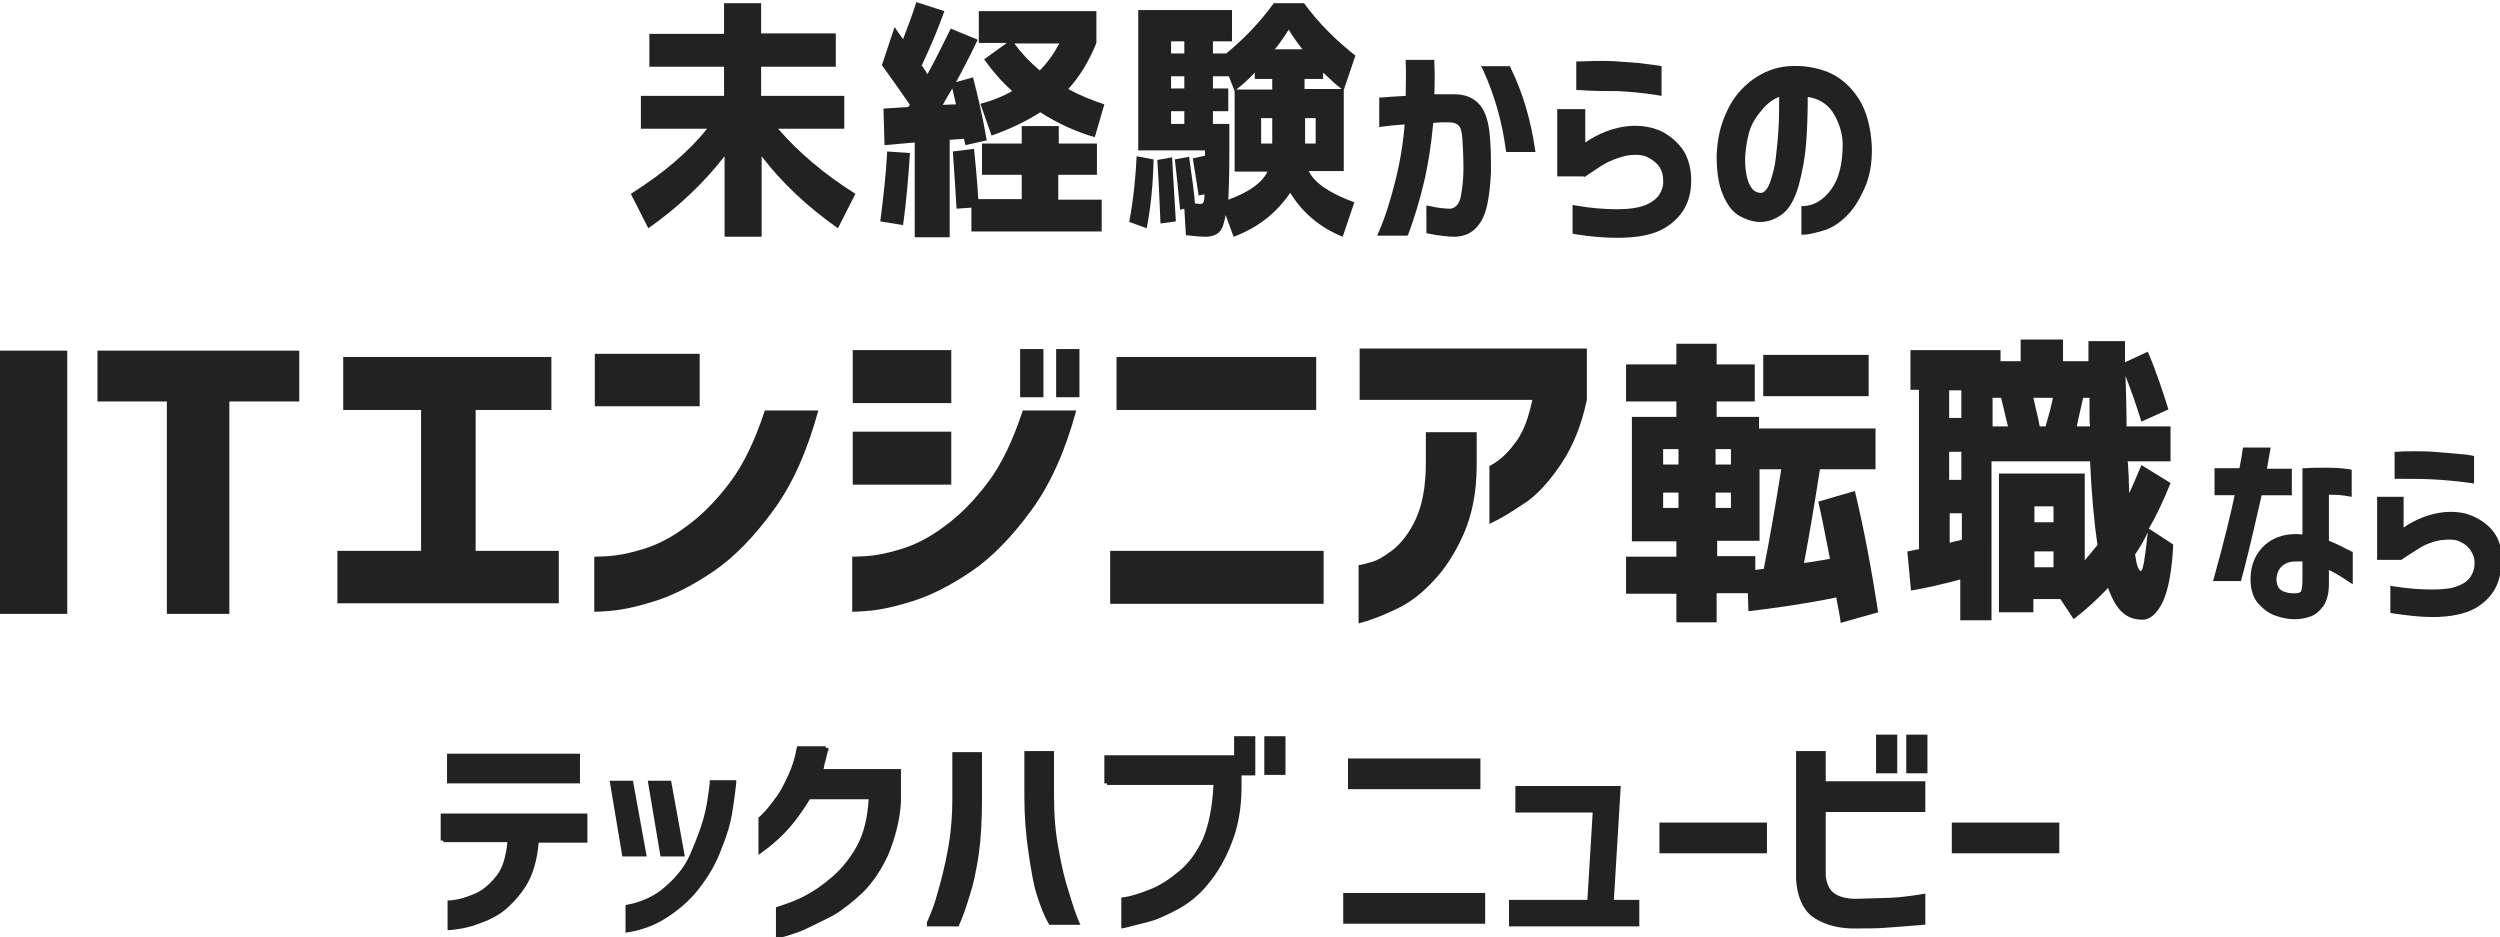 <?xml version="1.0" encoding="utf-8"?>
<!-- Generator: Adobe Illustrator 26.5.0, SVG Export Plug-In . SVG Version: 6.00 Build 0)  -->
<svg version="1.1" id="レイヤー_1" xmlns="http://www.w3.org/2000/svg" xmlns:xlink="http://www.w3.org/1999/xlink" x="0px"
	 y="0px" viewBox="0 0 472 177" style="enable-background:new 0 0 472 177;" xml:space="preserve">
<style type="text/css">
	.st0{fill:#222222;}
</style>
<g>
	<rect x="84.4" y="142.3" class="st0" width="25.1" height="5.6"/>
	<path class="st0" d="M83.2,158.7h0.5v0.3h12.1c-0.3,2.9-1,5.1-2.1,6.4c-1.3,1.6-2.6,2.7-4,3.3c-1.6,0.7-3.2,1.2-4.8,1.3l-0.4,0v5.6
		l0.5,0c1.9-0.2,3.6-0.5,5.1-1.1c2.1-0.7,3.7-1.5,5.1-2.6c1.6-1.3,3-2.9,4.2-4.8c1.2-2,2-4.6,2.3-8h9.2v-5.5H83.2V158.7z"/>
	<path class="st0" d="M134,147.8c-0.3,2.5-0.6,4.7-1.2,6.8c-0.5,1.8-1.3,3.9-2.5,6.7c-1,2.3-2.6,4.3-4.7,6.1c-2,1.8-4.5,2.9-7.1,3.4
		l-0.4,0.1v5.2l0.6-0.1c2.9-0.5,5.4-1.5,7.7-3.1c2.4-1.6,4.4-3.5,6-5.7c1.8-2.4,2.9-4.5,3.8-6.9c1.1-2.7,1.7-4.8,2-6.6
		c0.3-1.9,0.6-3.9,0.8-5.9l0-0.5H134L134,147.8z"/>
	<polygon class="st0" points="119.5,147.4 115.1,147.4 117.5,161.7 122.1,161.7 	"/>
	<polygon class="st0" points="126.7,147.4 122.3,147.4 124.7,161.7 129.3,161.7 	"/>
	<path class="st0" d="M155.9,143.5c0.1-0.6,0.3-1.2,0.4-1.7h0.1v-0.6l-0.5,0v-0.3h-5.4l-0.1,0.4c-0.3,1.7-0.8,3.4-1.6,5.1
		c-0.8,1.7-1.5,3.2-2.5,4.4l-0.2,0.3c-0.9,1.2-1.8,2.3-2.7,3.1l-0.2,0.1v7.1l0.7-0.5c1.4-1,2.7-2.1,4-3.4c1.2-1.2,3-3.3,5-6.6h11.1
		c-0.2,3.4-0.9,6.4-2.2,8.8c-1.1,2-2.6,4-4.5,5.7c-2.1,1.8-3.7,2.9-5.3,3.7c-1.6,0.9-3.4,1.5-5.2,2.1l-0.3,0.1v5.9l0.6-0.1
		c1.6-0.4,3.1-0.9,4.6-1.5c1.7-0.8,3.5-1.7,5.5-2.7c1.9-1.1,3.9-2.7,5.7-4.4c1.8-1.8,3.4-4.1,4.8-7.1c1.3-3.2,2.2-6.5,2.4-10v-6.2
		h-14.6C155.6,144.6,155.7,144,155.9,143.5z"/>
	<path class="st0" d="M179.8,150.6c0,3.7-0.3,7-0.9,10.1c-0.5,2.7-1.2,5.6-1.9,7.9c-0.5,2-1.2,3.7-1.8,5.1l-0.2,0.4l0,0.8h6l0.1-0.3
		c0.7-1.5,1.3-3.3,2-5.6c0.7-2.1,1.2-4.5,1.7-7.8c0.4-2.9,0.6-6.2,0.6-10.7V142h-5.6V150.6z"/>
	<path class="st0" d="M201.8,168.4c-0.7-2.1-1.3-4.5-1.9-7.9c-0.6-3-0.9-6.4-0.9-10.1v-8.6h-5.6v8.6c0,3.8,0.3,7.4,0.8,10.7
		c0.5,3.3,0.9,5.8,1.5,7.7c0.7,2.2,1.4,4.1,2.3,5.6l0.1,0.2h5.9l-0.3-0.6C203.2,172.8,202.6,171.1,201.8,168.4z"/>
	<path class="st0" d="M233,142.6h-24.5v5.3h0.5v0.3h20.1c-0.2,4.2-0.9,7.6-2,10.2c-1.2,2.6-2.7,4.6-4.4,6c-1.9,1.6-3.6,2.7-5.3,3.4
		c-2,0.8-3.7,1.4-5.3,1.6l-0.4,0.1v5.8l0.6-0.1c1.3-0.3,3-0.8,4.7-1.2c1.6-0.4,3.4-1.3,5.5-2.4c2-1.1,3.9-2.6,5.5-4.6
		c1.8-2.1,3.3-4.7,4.4-7.5c1.3-3.1,2-6.8,2-10.9v-2.2h2.6V139h-4V142.6z"/>
	<rect x="238.7" y="139" class="st0" width="4" height="7.3"/>
	<rect x="254.5" y="143.2" class="st0" width="25" height="5.8"/>
	<rect x="253.6" y="168.6" class="st0" width="26.8" height="5.8"/>
	<polygon class="st0" points="306,148.4 286.1,148.4 286.1,153.4 300.7,153.4 299.7,169.9 284.9,169.9 284.9,174.9 309.5,174.9 
		309.5,169.9 304.7,169.9 	"/>
	<rect x="313.3" y="155.3" class="st0" width="20.3" height="5.8"/>
	<rect x="359.9" y="138.7" class="st0" width="4" height="7.3"/>
	<rect x="354.2" y="138.7" class="st0" width="4" height="7.3"/>
	<path class="st0" d="M344.9,141.8h-5.8l0,24.2c0.2,3.2,1.2,5.6,3,7c1.9,1.4,4.4,2.2,7.5,2.3c2.8,0,5.1,0,7.2-0.2
		c2.3-0.2,4.4-0.3,6.3-0.5l0.4,0v-5.9l-0.5,0.1c-1.9,0.3-3.9,0.6-6,0.7c-2.1,0.1-4.4,0.1-7,0.2c-2-0.1-3.3-0.6-4.1-1.4
		c-0.6-0.6-1.1-1.7-1.2-3v-12h18.8v-5.8h-18.8V141.8z"/>
	<rect x="368.5" y="155.3" class="st0" width="20.3" height="5.8"/>
	<path class="st0" d="M119.1,36.6l3.3,6.5c5.7-4,10.5-8.6,14.4-13.6v15.2h7V29.5c3.8,5,8.6,9.5,14.4,13.6l3.3-6.5
		c-6-3.8-10.8-7.9-14.6-12.3h12.5v-6.2h-15.7v-5.5h14.1V6.3h-14.1V0.6h-7v5.8h-14.1v6.2h14.1v5.5h-15.7v6.2h12.5
		C130,28.7,125.1,32.8,119.1,36.6z"/>
	<path class="st0" d="M171.8,28.9l-4.3-0.3c-0.2,4.1-0.7,8.5-1.3,13.2l4.3,0.7C171.1,38.2,171.5,33.6,171.8,28.9z"/>
	<path class="st0" d="M185.8,11.2c1.5,2.1,3.2,4.1,5.3,6c-1.8,1-3.7,1.8-6,2.4l2.1,6c3.7-1.3,6.7-2.8,9.2-4.4
		c3.3,2.1,6.8,3.7,10.3,4.7l1.8-6.2c-2.4-0.8-4.7-1.7-6.8-2.9c2.1-2.3,3.9-5.2,5.3-8.7v-6h-22.2v6h5.3L185.8,11.2z M200,8.2
		c-1,1.9-2.2,3.6-3.7,5.1c-1.9-1.6-3.5-3.3-4.8-5.1H200z"/>
	<path class="st0" d="M199.9,33h7.2v-5.9h-7.2v-3.3h-7v3.3h-7.5V33h7.5v4.6h-8.2c-0.2-3.4-0.5-6.6-0.8-9.5l-4,0.5
		c0.3,4.1,0.5,7.7,0.7,10.8l2.8-0.2v4.5h24.6v-6h-8.2V33z"/>
	<path class="st0" d="M171.6,20c-0.1,0.1-0.1,0.1-0.1,0.2l-4.7,0.3l0.2,6.9l5.7-0.5v17.9h6.6V26.4l2.7-0.2c0.1,0.3,0.1,0.7,0.3,1.2
		l4-0.9c-0.8-4.6-1.7-8.5-2.6-11.9l-3.2,0.9c1.1-2,2.5-4.7,4.1-8l-5.1-2.1c-1.6,3.2-3,6.1-4.4,8.6c-0.1-0.1-0.2-0.3-0.3-0.5
		c-0.1-0.2-0.3-0.4-0.4-0.6c-0.1-0.2-0.2-0.4-0.4-0.5c1.5-3.2,3-6.6,4.3-10.3L173,0.4c-0.7,2.3-1.6,4.6-2.5,7
		c-0.7-1-1.3-1.8-1.6-2.3l-2.4,7.2c2,2.8,3.8,5.3,5.3,7.5C171.7,19.9,171.7,19.9,171.6,20z M179.8,16.7c0.1,0.6,0.4,1.6,0.7,3
		l-2.5,0.1C178.1,19.6,178.7,18.5,179.8,16.7z"/>
	<path class="st0" d="M247.1,32.3h6.6V17l2.2-6.5c-3.7-2.9-7-6.2-9.7-9.9h-5.7c-2.7,3.7-5.7,6.8-9,9.5H229V7.8h3.6V1.9h-17.7v26.5
		h12.6v1l-2.3,0.5c0.5,3.2,0.9,5.5,1.1,7l1.1-0.2c0,0.8-0.1,1.3-0.2,1.5c-0.1,0.2-0.3,0.3-0.5,0.3c-0.1,0-0.4,0-1.1-0.1
		c-0.1-1.7-0.5-4.6-1.1-8.8l-2.7,0.5c0.4,3.2,0.7,6.4,1,9.5l0.8-0.2l0.3,5c1.7,0.2,2.9,0.3,3.6,0.3c1.2,0,2-0.3,2.6-0.8
		c0.6-0.5,1-1.6,1.3-3.3l1.5,4.1c4.6-1.7,8.1-4.5,10.7-8.3c2.3,3.8,5.7,6.6,9.9,8.3l2.2-6.5C251.1,36.5,248.2,34.6,247.1,32.3z
		 M223.6,23.4h-2.5V21h2.5V23.4z M223.6,16.7h-2.5v-2.3h2.5V16.7z M223.6,10.1h-2.5V7.8h2.5V10.1z M231.9,37.7
		c0.1-1.8,0.2-4.8,0.2-8.9v-5.4H229V21h2.9v-4.3H229v-2.3h3l1.1,2.8v15.2h5h1.2C238.3,34.5,235.8,36.3,231.9,37.7z M240.2,27.1h-2.1
		v-4.8h2.1V27.1z M240.2,16.9h-6.8c1.2-0.9,2.4-2,3.5-3.2v1.2h3.3V16.9z M240.7,9.3c0.9-1.1,1.8-2.4,2.6-3.7
		c0.8,1.3,1.7,2.6,2.6,3.7H240.7z M246.4,14.9h3.4v-1.2c1.3,1.2,2.4,2.3,3.5,3.1h-7V14.9z M246.4,27.1v-4.8h2v4.8H246.4z"/>
	<path class="st0" d="M221.3,29.7l-2.8,0.5c0.4,6.1,0.5,10.1,0.6,12l2.9-0.4C221.8,37.9,221.5,33.9,221.3,29.7z"/>
	<path class="st0" d="M217.8,30.1l-3.2-0.6c-0.2,4-0.6,8.1-1.4,12.4l3.3,1.2C217.3,39,217.7,34.6,217.8,30.1z"/>
	<path class="st0" d="M265.9,44.2c1.1-3,2.1-6.2,2.9-9.6c0.8-3.3,1.4-7.1,1.8-11.4c0.6,0,1-0.1,1.4-0.1h1.6c0.8,0,1.4,0.2,1.8,0.6
		c0.3,0.3,0.6,0.9,0.7,2.5c0.1,1.8,0.2,3.7,0.2,5.6c0,1.9-0.2,3.7-0.5,5.3c-0.3,1.4-0.9,2.1-1.9,2.3c-1,0-2.3-0.1-4-0.5l-0.6-0.1V44
		l0.4,0.1c1.9,0.4,3.7,0.6,5.1,0.6c1.6-0.1,2.9-0.6,3.9-1.7c1-1,1.7-2.5,2.1-4.4c0.4-1.9,0.6-3.9,0.7-6.2c0-2.2,0-4.4-0.2-6.5
		c-0.2-2.9-0.9-5-2-6.2c-1.2-1.3-2.7-1.9-4.7-1.9h-3.8c0.1-2.3,0.1-4.3,0-6l0-0.5h-5.4l0,0.5c0.1,1.7,0,3.8,0,6.3
		c-1.8,0.1-3.4,0.2-4.5,0.3l-0.5,0v5.6l0.6-0.1c0.9-0.1,2.3-0.3,4.2-0.4c-0.3,3.7-0.9,7.3-1.8,10.8c-0.9,3.6-1.9,6.8-3.1,9.5
		l-0.3,0.7h5.7L265.9,44.2z"/>
	<path class="st0" d="M284.3,28.3l0.1,0.4h5.5l-0.1-0.6c-0.8-5.5-2.3-10.6-4.6-15.3l-0.1-0.3h-5.5l0.4,0.7
		C282.1,17.8,283.6,22.9,284.3,28.3z"/>
	<path class="st0" d="M299.2,33.4c0.8-0.6,2-1.3,3.3-2.2c1.3-0.8,2.8-1.4,4.5-1.8c1.8-0.3,3.1-0.2,4.1,0.3c1,0.5,1.7,1.1,2.2,1.8
		c0.5,0.8,0.7,1.6,0.7,2.5c0.1,1-0.2,1.9-0.7,2.7c-0.5,0.8-1.4,1.5-2.6,2c-1.2,0.5-3,0.8-5.4,0.8c-2.4,0-5-0.2-7.8-0.7l-0.6-0.1v5.4
		l0.4,0.1c3,0.5,5.8,0.7,8.1,0.7c3.8,0,6.8-0.6,8.8-1.8c3.4-2,5.1-5,5.1-9c0-2-0.4-3.8-1.3-5.4c-0.9-1.5-2.3-2.8-4.1-3.8
		c-1.8-0.9-4-1.3-6.4-1.1c-3,0.3-5.7,1.4-8.2,3.1v-6.3h-5.3v12.7h4.9L299.2,33.4z"/>
	<path class="st0" d="M305.3,17.2c2.2,0.1,4.8,0.3,7.8,0.8l0.6,0.1v-5.6l-0.4-0.1c-1.3-0.2-2.5-0.3-3.9-0.5c-1.3-0.1-2.7-0.2-4-0.3
		c-1.3-0.1-2.6-0.1-3.9-0.1c-1.3,0-2.4,0.1-3.4,0.1l-0.5,0v5.4l0.5,0C300.7,17.2,303.1,17.2,305.3,17.2z"/>
	<path class="st0" d="M328.3,40.7c1.2,0.7,2.4,1.1,3.6,1.2c1.6,0.1,3.1-0.4,4.5-1.4c1.4-1,2.4-2.8,3.2-5.5c0.7-2.6,1.2-5.3,1.4-8
		c0.2-2.6,0.3-5.5,0.3-8.7c2,0.3,3.5,1.2,4.6,2.7c1.2,1.8,1.9,3.8,2,6.1c0,3.8-0.7,6.7-2.2,8.7c-1.5,2-3.2,3-5.1,3.1l-0.5,0v5.4h0.5
		c0.6,0,1.7-0.2,3.4-0.7c1.6-0.4,3.2-1.4,4.5-2.7c1.4-1.3,2.5-3.1,3.5-5.3c1-2.2,1.5-4.9,1.4-8c-0.2-3.6-1-6.7-2.5-9
		c-1.5-2.3-3.4-4-5.8-5c-2.3-0.9-4.8-1.3-7.5-1.1c-2.5,0.2-4.7,1.1-6.8,2.6c-2,1.5-3.7,3.5-4.8,6c-1.2,2.5-1.8,5.3-1.9,8.3
		c0,3.1,0.4,5.6,1.2,7.4C326.1,38.7,327.1,40,328.3,40.7z M332.2,36.4c-0.9-0.1-1.5-0.7-2-1.8c-0.5-1.2-0.8-3-0.7-5.2
		c0.1-1.3,0.3-2.8,0.7-4.3c0.4-1.5,1.2-2.9,2.5-4.4c1-1.2,2.1-2,3.2-2.4c0,2.1,0,4-0.1,5.7c-0.1,1.9-0.3,3.8-0.5,5.6
		c-0.2,1.8-0.6,3.4-1.1,4.8C333.5,36.3,332.7,36.5,332.2,36.4z"/>
	<rect y="66.2" class="st0" width="12.7" height="49.7"/>
	<polygon class="st0" points="18.4,75.8 31.5,75.8 31.5,115.9 43.3,115.9 43.3,75.8 56.5,75.8 56.5,66.2 18.4,66.2 	"/>
	<rect x="332.9" y="67" class="st0" width="19.9" height="7.8"/>
	<path class="st0" d="M343.6,88.6h10.5v-7.7h-22v-2.2h-8v-2.9h7.2v-7h-7.2v-3.9h-7.6v3.9h-9.5v7h9.5v2.9h-8.4v23.5h5.8h2.6v2.9h-9.5
		v7h9.5v5.4h7.6V112h5.9l0.1,3.4c5.1-0.6,10.7-1.4,16.6-2.6c0,0.3,0.2,1,0.4,2.2c0.2,1.2,0.4,2,0.4,2.6l7.1-2
		c-1.2-7.8-2.6-15.4-4.4-22.9l-6.9,2c0.7,3.1,1.4,6.7,2.2,10.8c-1.1,0.2-2.7,0.5-4.9,0.8C341.6,101,342.6,95.1,343.6,88.6z
		 M323.9,84.8h2.9v2.9h-2.9V84.8z M316.9,95.9h-2.9V93h2.9V95.9z M316.9,87.7h-2.9v-2.9h2.9V87.7z M323.9,95.9V93h2.9v2.9H323.9z
		 M333,107.4l-1.6,0.2V105h-7.2v-2.9h8V88.6h4.1C335.2,95.5,334.1,101.8,333,107.4z"/>
	<path class="st0" d="M409.8,91.2l-5.5-3.4c-1,2.3-1.7,4.1-2.3,5.3c0-0.6-0.1-1.7-0.1-3.1c-0.1-1.4-0.1-2.4-0.2-2.9h8.1v-6.6h-8.3
		c0-2.7-0.1-5.9-0.2-9.5c1.1,2.8,2.1,5.7,3,8.6l5.1-2.3c-1.1-3.5-2.3-7.2-3.9-10.9l-4.3,2v-4h-6.9v3.8h-4.8v-4.1h-8v4.1h-3.8v-2.1
		h-17v7.5h1.6v30.1c-0.2,0-0.6,0.1-1.1,0.2c-0.5,0.1-0.8,0.2-1.1,0.2l0.7,7.4c2.9-0.5,6-1.2,9.3-2.1v7.7h5.9V87.1h18.6
		c0.3,6.5,0.8,11.7,1.4,15.8c-1.1,1.3-1.9,2.3-2.4,2.9V89.4h-16.2v26.2h6.5v-2.5h5.1l2.5,3.8c2.6-2,4.7-4,6.5-5.9
		c0.8,2.2,1.7,3.8,2.8,4.7c1,0.9,2.3,1.3,3.7,1.3c1.5,0,2.8-1.2,3.9-3.5c1-2.3,1.7-5.9,1.9-10.7l-4.6-3
		C407,97.6,408.4,94.7,409.8,91.2z M370.3,101.9c-0.2,0.1-0.6,0.2-1.1,0.3c-0.5,0.1-0.9,0.2-1.1,0.3v-5.6h2.3V101.9z M370.3,90.6
		H368v-5.3h2.3V90.6z M370.3,78.9H368v-5.2h2.3V78.9z M376.2,80.5v-5.4h1.6c0.3,1.1,0.7,3,1.3,5.4H376.2z M386.2,80.5h-1.1
		c-0.3-1.7-0.8-3.5-1.2-5.4h3.7C387.3,76.6,386.8,78.5,386.2,80.5z M392.1,80.5c0.2-1,0.6-2.8,1.2-5.4h1.2c0,0.6,0,1.5,0,2.7
		c0,1.2,0,2.1,0.1,2.7H392.1z M387.7,107.1h-3.6v-3h3.6V107.1z M387.7,98.6h-3.6v-3h3.6V98.6z M404.2,107.8c-0.4,0-0.8-1-1.1-3.1
		c0.9-1.3,1.7-2.7,2.4-4.2C405,105.3,404.6,107.8,404.2,107.8z"/>
	<polygon class="st0" points="105.5,104 89.8,104 89.8,77.4 104.1,77.4 104.1,67.4 64.8,67.4 64.8,77.4 79.5,77.4 79.5,104 
		63.7,104 63.7,113.9 105.5,113.9 	"/>
	<rect x="112.3" y="66.8" class="st0" width="19.8" height="9.9"/>
	<path class="st0" d="M154.5,77.5h-10.1c-1.9,5.8-4.1,10.3-6.6,13.6c-2.5,3.3-5.2,6.1-8.1,8.2c-2.9,2.2-5.7,3.6-8.4,4.4
		c-2.6,0.8-4.8,1.2-6.5,1.3c-1.7,0.1-2.6,0.1-2.6,0.1v10.4c0,0,1.2,0,3.3-0.2c2.2-0.2,5-0.8,8.4-1.9c3.4-1.1,7.1-3,10.9-5.6
		c3.8-2.6,7.5-6.4,11.1-11.3C149.6,91.5,152.4,85.2,154.5,77.5z"/>
	<rect x="199.4" y="65.9" class="st0" width="4.4" height="9.1"/>
	<rect x="161" y="66.1" class="st0" width="18.6" height="10"/>
	<rect x="192.6" y="65.9" class="st0" width="4.4" height="9.1"/>
	<path class="st0" d="M203.2,77.5h-10.1c-1.9,5.8-4.1,10.3-6.6,13.6c-2.5,3.3-5.2,6.1-8.1,8.2c-2.9,2.2-5.7,3.6-8.4,4.4
		c-2.6,0.8-4.8,1.2-6.5,1.3c-1.7,0.1-2.6,0.1-2.6,0.1v10.4c0,0,1.2,0,3.3-0.2c2.2-0.2,5-0.8,8.4-1.9c3.4-1.1,7.1-3,10.9-5.6
		c3.8-2.6,7.5-6.4,11.1-11.3C198.3,91.5,201.1,85.2,203.2,77.5z"/>
	<rect x="161" y="81.5" class="st0" width="18.6" height="10"/>
	<rect x="209.6" y="104" class="st0" width="40.3" height="10"/>
	<rect x="210.8" y="67.4" class="st0" width="37.7" height="10"/>
	<path class="st0" d="M270.7,109.6c2.1-2.2,4-5.1,5.6-8.7c1.6-3.6,2.5-7.9,2.5-13.1v-6.2h-9.6v5.8c0,4.5-0.7,8-1.9,10.6
		c-1.2,2.6-2.7,4.5-4.3,5.8c-1.6,1.2-3,2.1-4.4,2.4c-1.3,0.4-2,0.5-2.1,0.5v11c3-0.8,5.5-1.9,7.7-3
		C266.4,113.6,268.6,111.9,270.7,109.6z"/>
	<path class="st0" d="M294.8,87.5c2.2-3.3,3.8-7.3,4.8-12v-9.7h-42.9v9.7h32.6c-0.7,3.4-1.7,6-3,7.8c-1.3,1.8-2.5,3-3.5,3.7
		c-1,0.7-1.6,1-1.6,1v10.9c0,0,0.7-0.3,2-1c1.3-0.7,3-1.8,5.1-3.2C290.4,93.2,292.6,90.8,294.8,87.5z"/>
	<path class="st0" d="M432.7,93.6v-5.1H428c0.2-1.1,0.4-2.3,0.6-3.4l0.1-0.6h-5.2l-0.1,0.4c-0.1,0.9-0.3,2.1-0.6,3.5h-4.7v5.1h3.8
		c-0.7,3.4-2,8.7-3.9,15.6l-0.2,0.6h5.3l0.1-0.4c0.6-2.1,1.9-7.4,3.8-15.8H432.7z"/>
	<path class="st0" d="M439.7,102.1v-8.7c1.5,0,2.8,0.1,3.7,0.3l0.6,0.1v-5.1l-0.4-0.1c-1.3-0.2-2.8-0.3-4.3-0.3
		c-1.5,0-2.9,0-4.1,0.1l-0.5,0l0,12.5c-2.9-0.3-5.2,0.4-7,1.9c-1.8,1.6-2.8,3.8-2.8,6.5c0,2,0.5,3.6,1.5,4.7c1,1.1,2.1,1.9,3.4,2.3
		c1.1,0.4,2.3,0.6,3.3,0.6c0.1,0,0.3,0,0.4,0c0.9,0,1.8-0.2,2.7-0.5c0.9-0.3,1.7-1,2.4-1.9c0.7-1,1.1-2.4,1.1-4.3v-2.6
		c1.2,0.6,2.4,1.3,3.7,2.2l0.8,0.5v-6.1l-0.3-0.1C442.4,103.3,441,102.6,439.7,102.1z M434.7,106v3.7c0,0.7-0.1,1.3-0.2,1.8
		c0,0.1-0.1,0.4-0.9,0.5l0,0c-1.1,0.1-2.1-0.1-2.8-0.5c-0.7-0.4-1-1.2-1-2.3c0.1-1.1,0.5-2,1.4-2.6c0.6-0.4,1.3-0.6,2.3-0.6
		C433.9,106,434.3,106,434.7,106z"/>
	<path class="st0" d="M459.2,90.5c2,0.1,4.4,0.3,7.3,0.7l0.6,0.1v-5.2l-0.4-0.1c-1.2-0.2-2.4-0.3-3.6-0.4c-1.2-0.1-2.5-0.2-3.7-0.3
		c-1.2-0.1-2.5-0.1-3.6-0.1c-1.2,0-2.2,0-3.2,0.1l-0.5,0v5.1l0.5,0C455,90.4,457.2,90.4,459.2,90.5z"/>
	<path class="st0" d="M471.3,101.2c-0.8-1.4-2.1-2.6-3.9-3.5c-1.7-0.9-3.7-1.2-6-1c-2.7,0.3-5.3,1.3-7.6,2.9v-5.8h-5v11.9h4.6
		l0.1-0.1c0.8-0.5,1.8-1.2,3.1-2c1.2-0.8,2.6-1.3,4.1-1.6c1.6-0.2,2.9-0.2,3.8,0.3c0.9,0.4,1.6,1,2,1.7c0.5,0.7,0.7,1.5,0.7,2.3
		c0,0.9-0.2,1.7-0.7,2.5c-0.5,0.8-1.3,1.4-2.4,1.8c-1.1,0.5-2.8,0.7-5,0.7c-2.2,0-4.6-0.2-7.2-0.6l-0.6-0.1v5.1l0.4,0.1
		c2.8,0.4,5.3,0.7,7.5,0.7c3.5,0,6.3-0.6,8.2-1.7c3.2-1.9,4.8-4.7,4.8-8.4C472.5,104.3,472.1,102.7,471.3,101.2z"/>
</g>
</svg>
